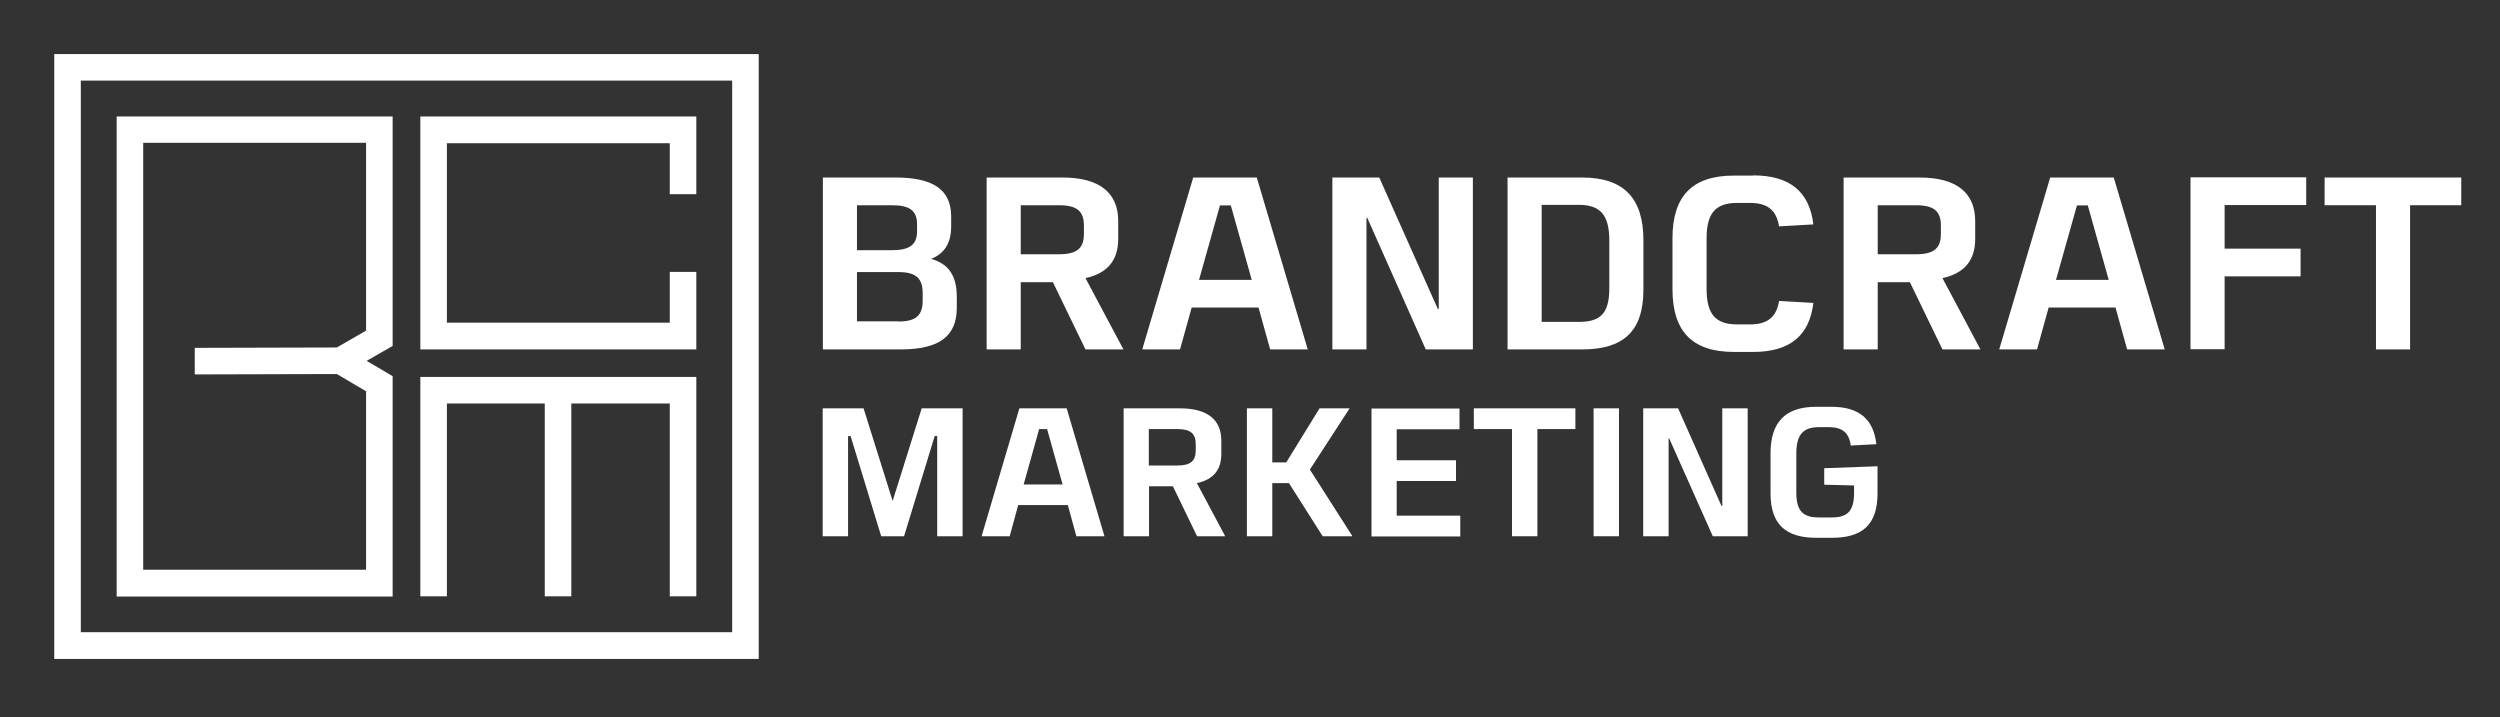 <svg width="1290" height="370" viewBox="0 0 1290 370" fill="none" xmlns="http://www.w3.org/2000/svg">
<rect x="0" y="0" width="1290" height="370" fill="#333333" stroke="none"/>
<path d="M462.1 91.6C481.1 91.6 490.8 97.6 490.8 111.7V116.8C490.8 125.3 487.5 130.7 480.5 133.6C489.4 136.1 493.7 142.2 493.7 153.1V158.8C493.7 173.8 484.3 180.2 465 180.3H424.6V91.6H462.1ZM442.2 129.1H460.2C469.5 129.1 473.2 126.2 473.2 119.3V115.8C473.2 108.8 469.6 105.9 460.2 105.9H442.2V129.1ZM463.7 165.9C472.6 165.9 476.1 162.7 476.1 155.2V151.2C476.1 143.6 472.6 140.4 463.7 140.4H442.2V165.8H463.7V165.9Z" fill="white"/>
<path d="M548.3 91.6C567.5 91.6 577 99.6 577 114.1V123.2C577 134.2 571.6 141 560.1 143.5L579.7 180.3H560.1L543.3 145.6H526.7V180.3H509.1V91.6H548.2H548.3ZM526.7 131.2H546.5C555.7 131.2 559.3 128.1 559.3 120.7V116.4C559.3 109 555.7 105.9 546.5 105.9H526.7V131.2Z" fill="white"/>
<path d="M655.399 180.3L649.399 158.7H614.899L608.899 180.3H589.399L615.699 91.6H648.499L674.799 180.3H655.299H655.399ZM618.699 144.4H645.899L635.099 106H629.499L618.699 144.4Z" fill="white"/>
<path d="M735.7 180.3L705.5 112.4H705.1V180.3H687.5V91.6H711.7L741.9 159.4H742.4V91.6H760V180.3H735.7Z" fill="white"/>
<path d="M816.399 91.6C838.199 91.6 847.999 102.6 847.999 124V149.5C847.999 171.3 837.299 180.3 816.399 180.3H777.899V91.6H816.399ZM814.699 166.1C825.599 166.1 830.399 161.9 830.399 148.9V124C830.399 110.9 825.699 105.7 814.699 105.7H795.499V166.1H814.699Z" fill="white"/>
<path d="M904.6 90.5C923.8 90.5 933.7 99.1 935.7 115.8L918 116.8C916.6 108.3 911.9 104.7 902.9 104.7H896.4C885.3 104.7 880.6 109.9 880.6 123V149.1C880.6 162.2 885.3 167.4 896.4 167.4H902.9C911.9 167.4 916.6 163.8 918 155.3L935.7 156.3C933.7 173 923.8 181.6 904.6 181.6H894.7C872.8 181.6 863 170.6 863 149.2V123C863 101.6 872.8 90.6 894.7 90.6H904.6V90.5Z" fill="white"/>
<path d="M990.5 91.6C1009.7 91.6 1019.2 99.6 1019.2 114.1V123.2C1019.2 134.2 1013.8 141 1002.3 143.5L1021.9 180.3H1002.3L985.5 145.6H968.9V180.3H951.3V91.6H990.4H990.5ZM968.9 131.2H988.7C997.9 131.2 1001.5 128.1 1001.5 120.7V116.4C1001.5 109 997.9 105.9 988.7 105.9H968.9V131.2Z" fill="white"/>
<path d="M1097.6 180.3L1091.6 158.7H1057.1L1051.1 180.3H1031.6L1057.9 91.6H1090.7L1117 180.3H1097.5H1097.6ZM1060.9 144.4H1088.1L1077.3 106H1071.7L1060.9 144.4Z" fill="white"/>
<path d="M1147.9 105.9V128.3H1187.1V142.6H1147.9V180.2H1130.3V91.5H1190V105.8H1147.9V105.9Z" fill="white"/>
<path d="M1243.6 105.9V180.3H1226V105.9H1199.5V91.6H1270V105.9H1243.5H1243.6Z" fill="white"/>
<path d="M483.6 276.7V225H482.3L466.5 276.7H454.7L438.9 225H437.6V276.7H424.5V210.7H445.6L460.6 258.5L475.6 210.7H496.7V276.7H483.6Z" fill="white"/>
<path d="M555.4 276.7L551 260.6H525.4L521 276.7H506.5L526 210.7H550.4L569.9 276.7H555.4ZM528.1 250H548.3L540.3 221.4H536.2L528.2 250H528.1Z" fill="white"/>
<path d="M608.8 210.7C623.1 210.7 630.2 216.6 630.2 227.4V234.2C630.2 242.4 626.2 247.4 617.6 249.3L632.2 276.7H617.7L605.2 250.9H592.9V276.7H579.8V210.7H608.9H608.8ZM592.8 240.2H607.5C614.3 240.2 617 237.9 617 232.4V229.2C617 223.7 614.3 221.4 607.5 221.4H592.8V240.2Z" fill="white"/>
<path d="M697.7 276.7H682.5L665.1 249.3H656.5V276.7H643.4V210.7H656.5V238.6H663.7L680.9 210.7H696.4L675.9 242.3L697.8 276.6L697.7 276.7Z" fill="white"/>
<path d="M720.7 221.4V237.5H751.3V248.2H720.7V266.1H753.5V276.8H707.7V210.8H753.1V221.5H720.8L720.7 221.4Z" fill="white"/>
<path d="M793.3 221.4V276.7H780.2V221.4H760.5V210.7H812.9V221.4H793.2H793.3Z" fill="white"/>
<path d="M822.3 276.7V210.7H835.4V276.7H822.3Z" fill="white"/>
<path d="M883.8 276.7L861.3 226.2H861V276.7H847.9V210.7H865.9L888.3 261.1H888.7V210.7H901.8V276.7H883.7H883.8Z" fill="white"/>
<path d="M945 209.9C959.5 209.9 966.8 216.5 968.2 229.2L955 229.9C954.1 223.2 950.5 220.4 943.7 220.4H938.6C930.4 220.4 926.9 224.3 926.9 234V254.2C926.9 263.9 930.5 267 938.6 267H945.1C953.2 267 956.7 263.9 956.7 254.2V250.5L941.3 250.1V241.6L968.8 240.6V254.6C968.8 270.8 960.9 277.5 945.3 277.5H937.2C921.7 277.5 913.6 270.8 913.6 254.6V234C913.6 218.1 920.9 209.9 937.2 209.9H944.8H945Z" fill="white"/>
<path d="M230.6 208.2H281.1V307.7H294.8V208.2H345.6V307.7H359.3V194.5H294.8H288.2H216.9V307.7H230.6V208.2Z" fill="white"/>
<path d="M359.3 140.3H345.6V166.5H230.6V73.9H345.6V100.2H359.3V60.1H216.9V180.3H359.3V140.3Z" fill="white"/>
<path d="M202.6 194.1L189.2 186.2L202.6 178.5V60.1H60.2V307.8H202.6V194.1ZM188.9 170.6L173.8 179.3L100.5 179.5V193.2L173.8 193L188.9 201.9V294H73.9V73.7H188.9V170.5V170.6Z" fill="white"/>
<path d="M28 27.9V340H391.5V27.9H28ZM377.8 326.2H41.7C41.7 326.3 41.7 41.6 41.7 41.6H377.8V326.2Z" fill="white"/>
</svg>
